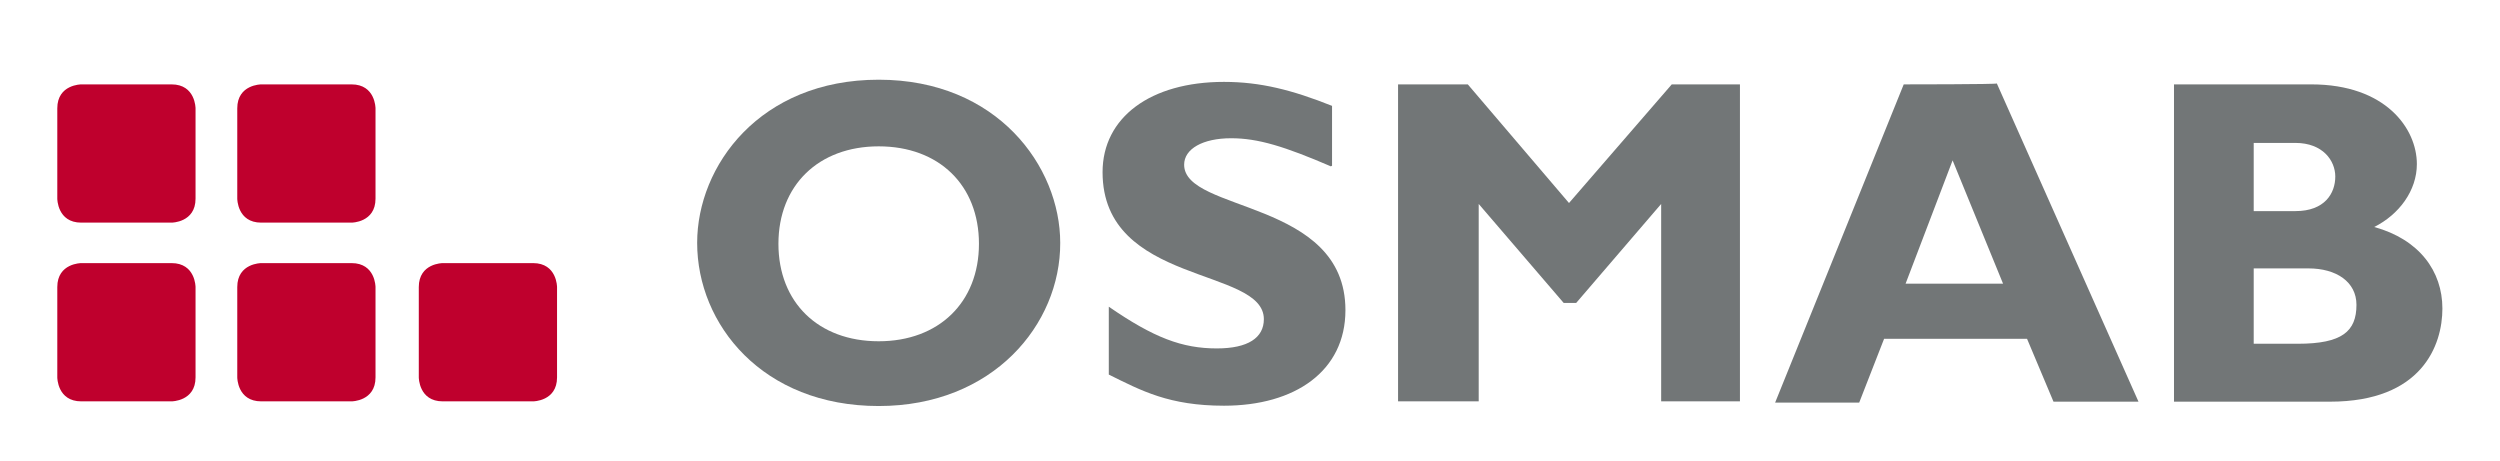 <?xml version="1.0" encoding="utf-8"?>
<!-- Generator: Adobe Illustrator 28.3.0, SVG Export Plug-In . SVG Version: 6.00 Build 0)  -->
<svg version="1.1" id="Ebene_1" xmlns="http://www.w3.org/2000/svg" xmlns:xlink="http://www.w3.org/1999/xlink" x="0px" y="0px"
	 width="802.9px" height="148px" viewBox="0 0 802.9 148" style="enable-background:new 0 0 802.9 148;" xml:space="preserve">
<style type="text/css">
	.st0{fill:#727677;}
	.st1{fill:#BF002D;}
</style>
<g>
	<path class="st0" d="M282.2,47c-19.3,0-32.2,12.5-32.2,31.3s12.8,31.3,32.2,31.3c19.3,0,32.2-12.5,32.2-31.3S301.6,47,282.2,47
		 M282.2,130.4c-37.3,0-58.3-26.2-58.3-52.4c0-24.8,20.2-52.4,58.3-52.4s58.3,27.9,58.3,52.4C340.6,104.2,318.9,130.4,282.2,130.4"
		/>
	<path class="st0" d="M427.6,53.5c-15.1-6.5-23.6-9.1-32.2-9.1c-9.1,0-15.1,3.4-15.1,8.5c0,15.4,51.8,11.1,51.8,46.7
		c0,19.6-16.2,30.7-39,30.7c-17.6,0-26.5-4.8-37-10V98.5c14.5,10,23.6,13.4,34.7,13.4c10,0,15.1-3.4,15.1-9.4
		c0-16.8-51.8-10.8-51.8-47.2c0-17.6,15.4-29,39-29c11.7,0,21.9,2.6,34.7,7.7v19.3h-0.3V53.5z"/>
	<polygon class="st0" points="536.9,27.1 503.9,65.2 471.4,27.1 449,27.1 449,128.9 474.9,128.9 474.9,65.5 502.2,97.3 506.2,97.3 
		533.5,65.5 533.5,128.9 558.8,128.9 558.8,27.1 	"/>
	<path class="st0" d="M627.1,51.5l16.2,39.6H612L627.1,51.5z M611.4,27.1l-41.3,102.2h27l8-20.5H651l8.5,20.2h27.3L641.3,26.8
		C641.6,27.1,611.4,27.1,611.4,27.1z"/>
	<path class="st0" d="M723.8,110.4h14.2c14.2,0,18.8-4,18.8-12.5c0-7.4-6.5-11.7-15.4-11.7h-17.6L723.8,110.4L723.8,110.4z
		 M723.8,67.8h13.4c9.4,0,12.8-5.7,12.8-11.1c0-5.1-4-10.8-12.8-10.8h-13.4V67.8z M742.3,27.1c23.9,0,33.9,14.2,33.9,25.6
		c0,8.5-5.7,16.2-13.7,20.2c14.5,4,21.9,14.2,21.9,26.2c0,11.7-6.5,29.9-36.1,29.9h-50.1V27.1H742.3z"/>
	<path class="st1" d="M26.1,27.1c0,0-7.7,0-7.7,7.7v29c0,0,0,7.7,7.7,7.7h29c0,0,7.7,0,7.7-7.7v-29c0,0,0-7.7-7.7-7.7H26.1z"/>
	<path class="st1" d="M83.9,27.1c0,0-7.7,0-7.7,7.7v29c0,0,0,7.7,7.7,7.7h29c0,0,7.7,0,7.7-7.7v-29c0,0,0-7.7-7.7-7.7H83.9z"/>
	<path class="st1" d="M26.1,84.5c0,0-7.7,0-7.7,7.7v29c0,0,0,7.7,7.7,7.7h29c0,0,7.7,0,7.7-7.7v-29c0,0,0-7.7-7.7-7.7H26.1z"/>
	<path class="st1" d="M83.9,84.5c0,0-7.7,0-7.7,7.7v29c0,0,0,7.7,7.7,7.7h29c0,0,7.7,0,7.7-7.7v-29c0,0,0-7.7-7.7-7.7H83.9z"/>
	<path class="st1" d="M142.2,84.5c0,0-7.7,0-7.7,7.7v29c0,0,0,7.7,7.7,7.7h29c0,0,7.7,0,7.7-7.7v-29c0,0,0-7.7-7.7-7.7H142.2z"/>
</g>
</svg>
